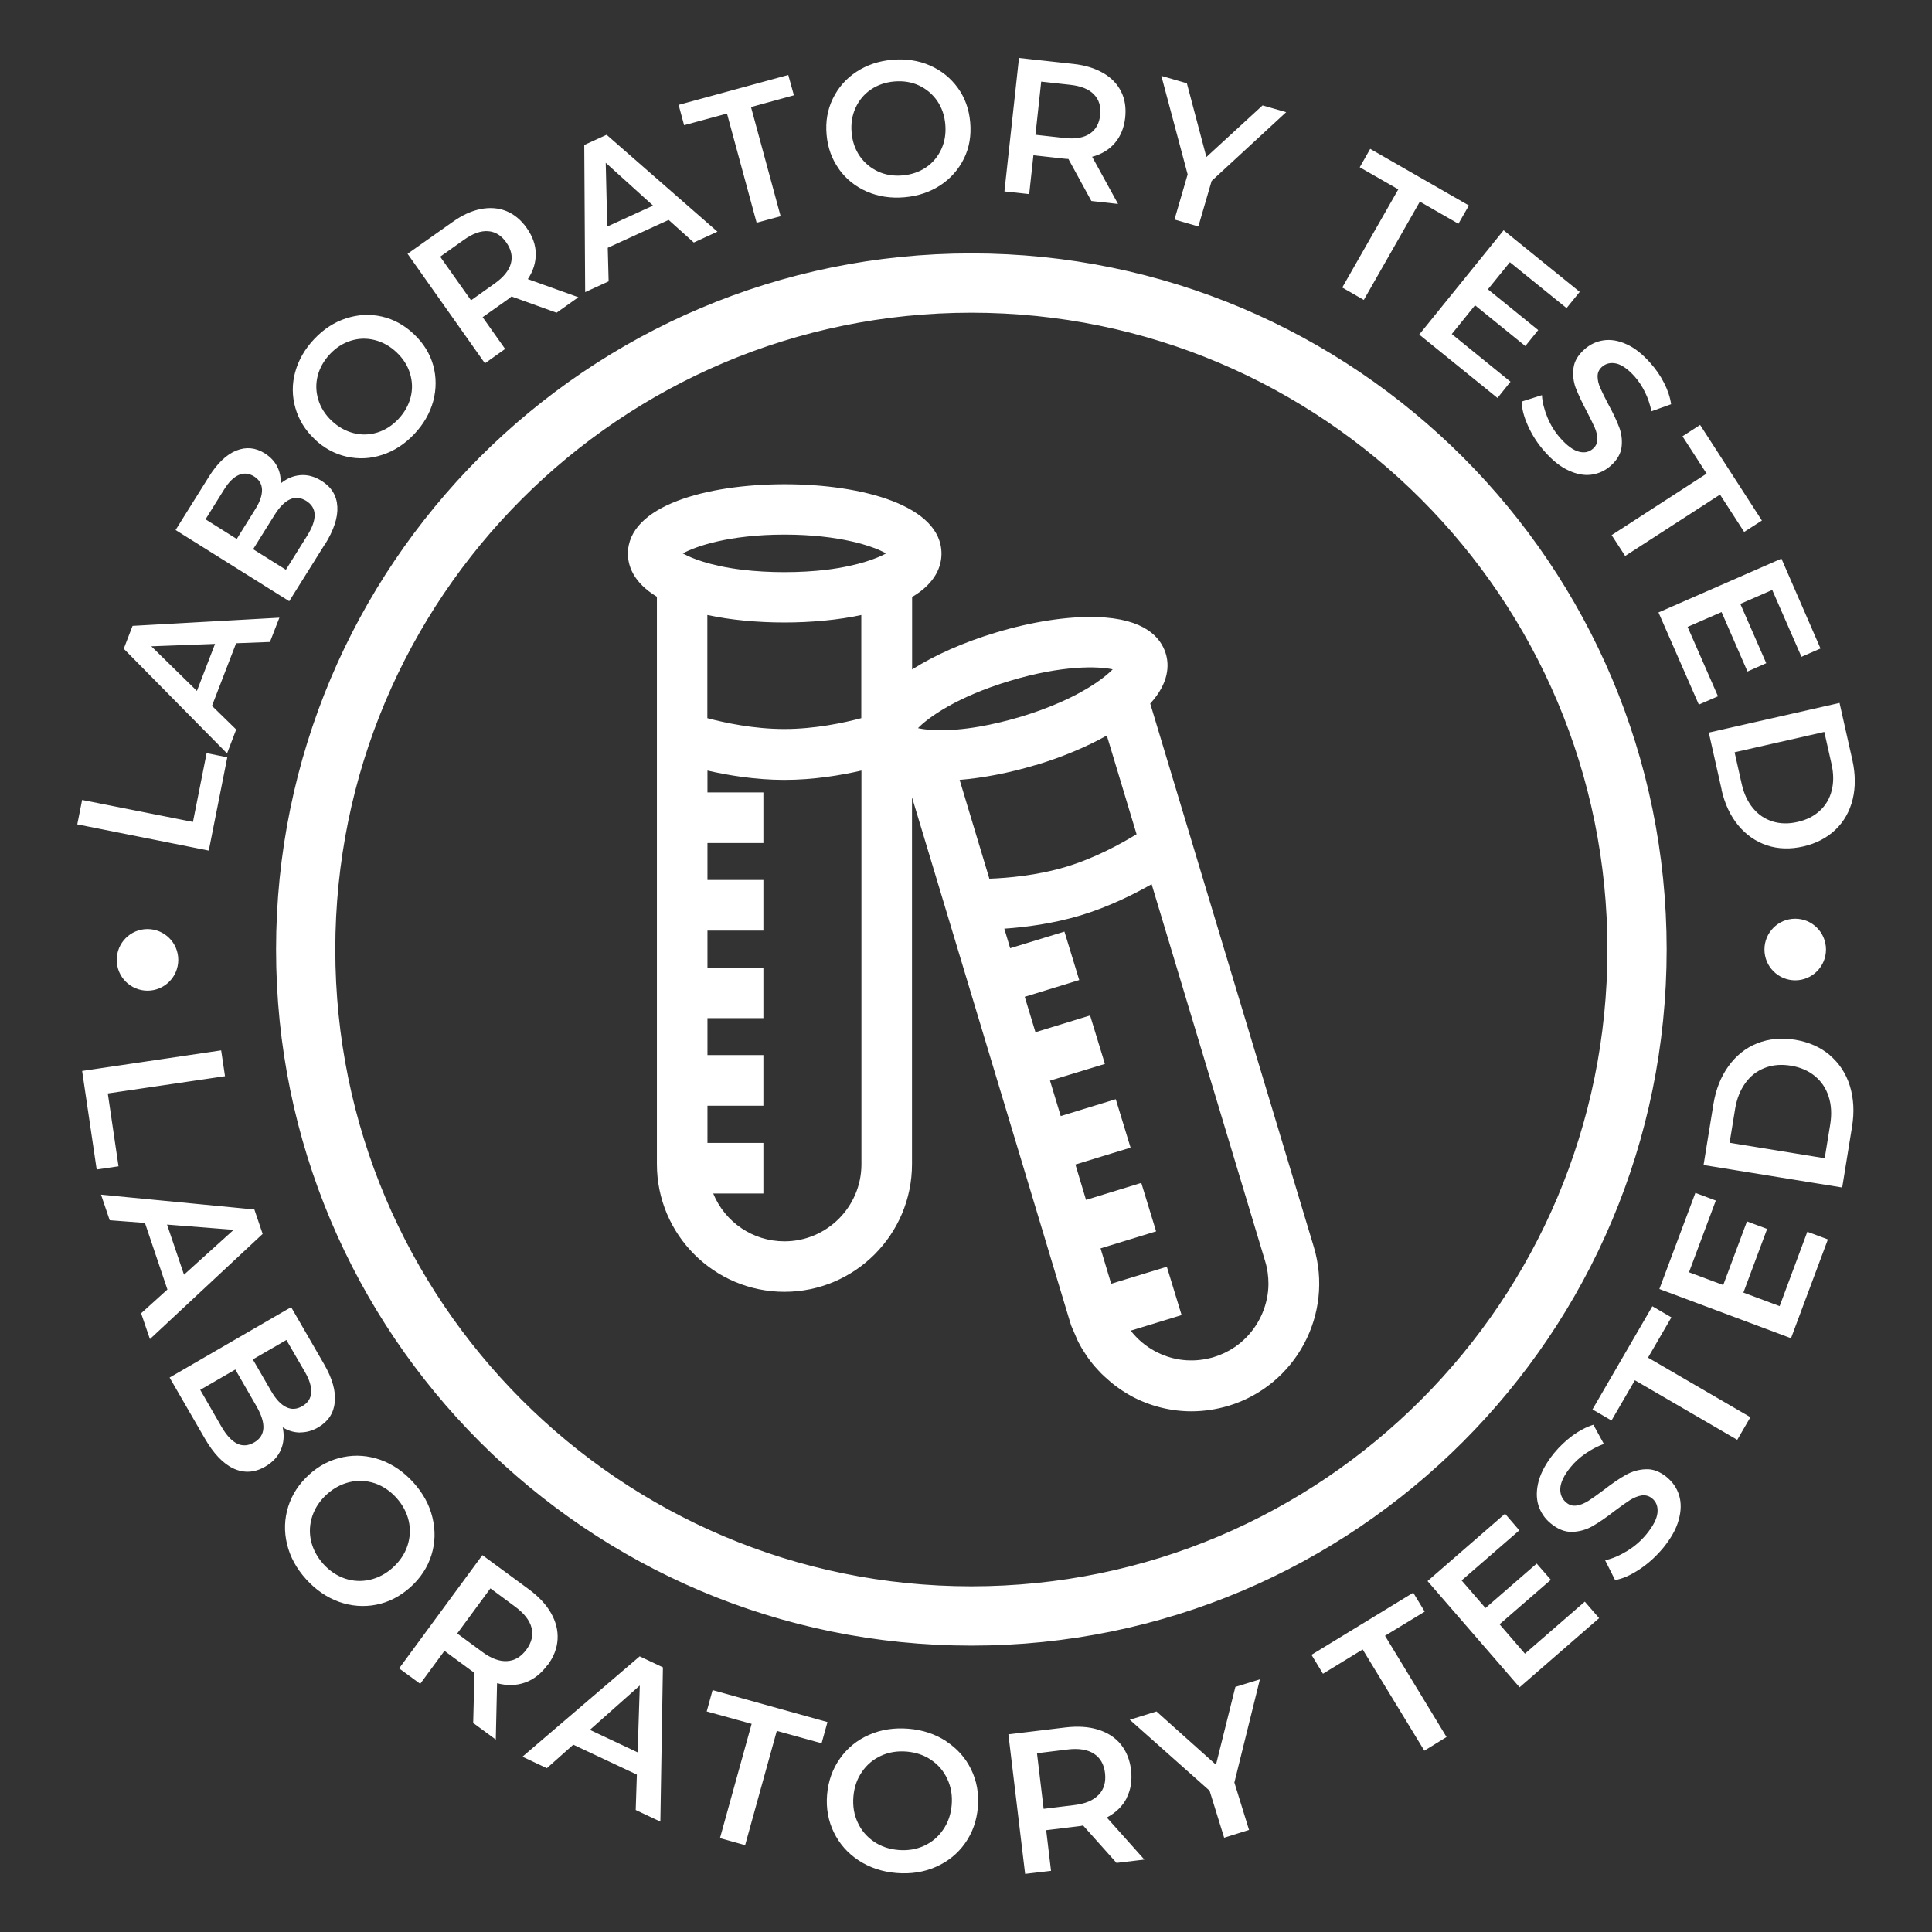 <?xml version="1.0" encoding="utf-8"?>
<svg xmlns="http://www.w3.org/2000/svg" width="100" height="100" viewBox="0 0 100 100" fill="none">
<rect x="0" y="0" width="100" height="100" fill="#333333" stroke="none"/>
<path fill-rule="evenodd" clip-rule="evenodd" d="M55.035 8.207L53.489 8.036L53.271 10.046L51.989 9.907L52.742 3L55.577 3.311C56.172 3.377 56.681 3.536 57.104 3.781C57.527 4.025 57.831 4.343 58.029 4.74C58.227 5.13 58.293 5.58 58.24 6.09C58.181 6.612 58.003 7.049 57.712 7.393C57.414 7.744 57.025 7.982 56.529 8.114L57.87 10.556L56.489 10.403L55.3 8.227C55.24 8.227 55.154 8.22 55.035 8.207ZM53.892 4.224L55.392 4.389C55.947 4.449 56.364 4.614 56.621 4.886C56.886 5.157 56.992 5.507 56.945 5.951C56.899 6.394 56.714 6.718 56.403 6.923C56.093 7.128 55.65 7.208 55.095 7.142L53.595 6.976L53.892 4.224ZM44.865 9.914C44.277 9.656 43.795 9.272 43.425 8.756V8.749C43.055 8.233 42.843 7.644 42.784 6.97C42.724 6.295 42.83 5.673 43.108 5.104C43.385 4.535 43.795 4.065 44.33 3.715C44.865 3.364 45.487 3.152 46.194 3.093C46.894 3.033 47.548 3.132 48.136 3.39C48.725 3.648 49.207 4.039 49.577 4.548C49.947 5.058 50.159 5.653 50.218 6.334C50.278 7.016 50.172 7.644 49.894 8.207C49.617 8.769 49.207 9.239 48.672 9.59C48.136 9.94 47.515 10.152 46.808 10.211C46.108 10.271 45.46 10.172 44.865 9.914ZM45.077 4.634C44.727 4.872 44.462 5.19 44.284 5.58C44.105 5.971 44.039 6.394 44.079 6.857C44.119 7.32 44.257 7.724 44.502 8.081C44.746 8.432 45.064 8.696 45.447 8.875C45.83 9.054 46.26 9.12 46.716 9.08C47.172 9.04 47.581 8.901 47.932 8.663C48.282 8.425 48.546 8.108 48.725 7.717C48.903 7.327 48.969 6.903 48.929 6.44C48.89 5.977 48.751 5.574 48.507 5.216C48.262 4.866 47.945 4.601 47.562 4.422C47.178 4.244 46.755 4.178 46.293 4.217C45.83 4.257 45.427 4.396 45.077 4.634ZM37.629 5.878L39.163 11.528L40.405 11.191L38.872 5.541L41.092 4.932L40.801 3.88L35.125 5.428L35.409 6.48L37.629 5.878ZM31.457 12.825L31.503 14.571L31.497 14.565L30.288 15.12L30.241 7.505L31.398 6.976L37.134 11.991L35.911 12.553L34.609 11.383L31.457 12.825ZM31.431 11.726L33.803 10.642L31.352 8.425L31.431 11.726ZM26.151 18.071L26.145 18.062L26.151 18.058V18.071ZM26.145 18.062L24.981 16.417L26.263 15.511C26.351 15.452 26.413 15.398 26.459 15.359L26.459 15.359L26.459 15.359L26.459 15.359L26.459 15.359L26.475 15.345L28.807 16.186L29.937 15.385L27.32 14.446C27.605 14.022 27.737 13.579 27.73 13.123C27.724 12.666 27.565 12.229 27.261 11.799C26.97 11.383 26.613 11.091 26.21 10.926C25.801 10.761 25.358 10.727 24.882 10.82C24.406 10.913 23.917 11.138 23.428 11.488L21.096 13.136L25.1 18.806L26.145 18.062ZM24.38 15.544L22.784 13.286L24.01 12.415C24.466 12.09 24.882 11.938 25.259 11.965C25.635 11.991 25.946 12.183 26.204 12.547C26.461 12.911 26.541 13.275 26.442 13.639C26.343 14.002 26.065 14.346 25.609 14.671L24.38 15.544ZM17.937 23.635C17.322 23.496 16.767 23.192 16.278 22.729V22.722C15.789 22.259 15.459 21.717 15.287 21.108C15.115 20.499 15.108 19.877 15.28 19.256C15.452 18.634 15.776 18.065 16.265 17.549C16.754 17.032 17.302 16.675 17.917 16.477C18.532 16.278 19.146 16.245 19.761 16.384C20.375 16.523 20.93 16.827 21.426 17.297C21.922 17.767 22.252 18.303 22.424 18.912C22.589 19.52 22.589 20.142 22.424 20.764C22.252 21.386 21.928 21.955 21.439 22.471C20.95 22.987 20.402 23.344 19.787 23.543C19.172 23.748 18.558 23.774 17.937 23.635ZM17.078 18.329C16.761 18.667 16.549 19.044 16.443 19.454C16.338 19.871 16.351 20.281 16.476 20.691C16.602 21.101 16.833 21.465 17.17 21.783C17.507 22.1 17.884 22.312 18.3 22.418C18.717 22.524 19.133 22.511 19.536 22.385C19.939 22.259 20.302 22.028 20.62 21.69C20.937 21.353 21.148 20.976 21.254 20.566C21.36 20.149 21.347 19.738 21.221 19.328C21.096 18.918 20.864 18.554 20.527 18.237C20.19 17.919 19.814 17.707 19.397 17.602C18.981 17.496 18.565 17.509 18.162 17.635C17.758 17.76 17.395 17.992 17.078 18.329ZM16.807 28.2C17.276 27.446 17.494 26.791 17.461 26.222C17.428 25.653 17.157 25.21 16.648 24.892C16.278 24.661 15.908 24.561 15.538 24.595C15.168 24.628 14.831 24.773 14.52 25.031C14.547 24.72 14.487 24.423 14.348 24.151C14.21 23.873 13.992 23.648 13.701 23.463C13.225 23.166 12.736 23.119 12.227 23.324C11.718 23.529 11.249 23.979 10.813 24.674L9.088 27.433L14.97 31.118L16.8 28.194L16.807 28.2ZM11.6 25.336L10.638 26.879L12.254 27.896L13.219 26.348C13.456 25.971 13.569 25.633 13.562 25.342C13.549 25.051 13.417 24.826 13.152 24.661C12.888 24.495 12.617 24.469 12.353 24.588C12.088 24.707 11.837 24.952 11.6 25.336ZM14.203 26.665L13.102 28.427L14.798 29.49L15.902 27.724C16.43 26.877 16.417 26.282 15.849 25.924C15.28 25.574 14.732 25.819 14.203 26.665ZM10.972 36.536L12.221 37.754H12.227L11.752 38.998L6.405 33.579L6.861 32.395L14.461 31.971L13.972 33.228L12.221 33.295L10.972 36.536ZM11.13 33.328L7.826 33.453H7.833L10.192 35.762L11.13 33.328ZM11.765 39.196L10.694 38.984L9.987 42.544L4.251 41.406L4 42.669L10.806 44.026L11.765 39.196ZM92.914 53.817C93.628 53.937 94.229 54.201 94.718 54.618H94.711C95.2 55.035 95.551 55.564 95.749 56.206C95.947 56.854 95.987 57.556 95.861 58.323L95.352 61.465L88.176 60.301L88.685 57.158C88.81 56.391 89.068 55.736 89.464 55.187C89.861 54.638 90.35 54.241 90.951 54.003C91.553 53.764 92.2 53.705 92.914 53.817ZM94.447 59.95L94.731 58.204C94.817 57.675 94.791 57.192 94.652 56.761C94.513 56.325 94.275 55.974 93.938 55.696C93.601 55.419 93.185 55.24 92.696 55.16C92.207 55.081 91.757 55.114 91.348 55.273C90.938 55.432 90.601 55.69 90.337 56.06C90.072 56.431 89.894 56.874 89.808 57.403L89.524 59.15L94.447 59.95ZM11.646 55.703L5.579 56.596L6.134 60.367L5.004 60.533L4.251 55.432L11.447 54.367L11.646 55.703ZM5.229 61.836L13.166 62.603L13.595 63.867L7.76 69.312L7.304 67.976L8.665 66.745L7.502 63.298L5.678 63.159L5.229 61.836ZM8.646 63.384L9.524 65.978L12.095 63.655L8.646 63.384ZM15.525 74.142C15.849 74.142 16.166 74.062 16.476 73.877C16.985 73.579 17.269 73.149 17.329 72.58C17.388 72.011 17.203 71.35 16.774 70.609L15.069 67.658L8.778 71.303L10.588 74.433C11.051 75.24 11.553 75.763 12.095 76.014C12.637 76.259 13.179 76.226 13.721 75.915C14.117 75.683 14.388 75.392 14.54 75.035C14.692 74.678 14.719 74.287 14.633 73.877C14.91 74.056 15.208 74.142 15.531 74.148L15.525 74.142ZM13.146 74.664C12.538 75.015 11.976 74.737 11.454 73.831L10.364 71.939L12.181 70.887L13.271 72.779C13.793 73.685 13.754 74.314 13.152 74.664H13.146ZM14.044 72.018L13.086 70.364L14.824 69.358L15.783 71.012C16.02 71.423 16.126 71.773 16.106 72.078C16.087 72.382 15.934 72.62 15.644 72.785C15.36 72.951 15.082 72.964 14.811 72.832C14.54 72.7 14.282 72.428 14.044 72.018ZM22.384 78.548C22.543 79.21 22.529 79.851 22.331 80.487C22.133 81.122 21.77 81.677 21.241 82.154C20.706 82.63 20.117 82.934 19.47 83.06C18.822 83.186 18.175 83.133 17.54 82.908C16.906 82.676 16.338 82.286 15.842 81.737C15.346 81.188 15.016 80.586 14.857 79.924C14.699 79.269 14.719 78.621 14.917 77.986C15.115 77.35 15.479 76.801 16.001 76.325C16.523 75.849 17.111 75.551 17.765 75.419C18.419 75.286 19.06 75.339 19.701 75.564C20.336 75.796 20.904 76.186 21.399 76.735C21.895 77.284 22.226 77.886 22.384 78.548ZM20.336 81.135C20.692 80.811 20.944 80.44 21.089 80.01C21.228 79.587 21.254 79.157 21.155 78.72C21.056 78.29 20.844 77.893 20.521 77.529C20.197 77.172 19.827 76.921 19.404 76.775C18.981 76.636 18.551 76.609 18.115 76.709C17.679 76.808 17.276 77.02 16.919 77.344C16.562 77.668 16.311 78.039 16.166 78.469C16.027 78.892 16.001 79.322 16.1 79.759C16.199 80.189 16.41 80.586 16.734 80.95C17.058 81.307 17.428 81.558 17.851 81.704C18.267 81.843 18.703 81.869 19.14 81.77C19.576 81.671 19.979 81.459 20.336 81.135ZM28.345 86.189C28.662 85.759 28.834 85.316 28.86 84.853C28.887 84.39 28.774 83.94 28.523 83.497C28.272 83.053 27.889 82.643 27.38 82.266L24.968 80.493L20.659 86.355L21.75 87.155L23.005 85.448L24.327 86.421C24.426 86.494 24.505 86.547 24.558 86.58L24.492 89.18L25.662 90.04L25.728 87.122C26.243 87.261 26.726 87.248 27.175 87.089C27.625 86.93 28.008 86.626 28.332 86.189H28.345ZM26.243 85.978C25.847 86.004 25.411 85.839 24.942 85.488L23.666 84.549L25.384 82.213L26.653 83.153C27.129 83.503 27.413 83.867 27.512 84.251C27.611 84.635 27.519 85.012 27.248 85.382C26.97 85.759 26.64 85.958 26.243 85.978ZM28.305 91.522L27.043 90.927L27.05 90.92L33.109 85.733L34.312 86.302L34.18 94.287L32.904 93.685L32.964 91.853L29.673 90.305L28.305 91.522ZM30.532 89.537L33.004 90.702V90.708L33.116 87.241L30.532 89.537ZM36.883 87.48L36.579 88.585L38.905 89.226L37.266 95.141L38.568 95.505L40.207 89.59L42.526 90.232L42.83 89.134L36.883 87.48ZM47.02 89.478C47.753 89.537 48.407 89.755 48.976 90.126V90.133C49.544 90.503 49.974 90.986 50.264 91.582C50.555 92.177 50.674 92.825 50.615 93.54C50.555 94.248 50.33 94.876 49.947 95.412C49.564 95.955 49.055 96.358 48.441 96.629C47.826 96.901 47.145 97.007 46.405 96.947C45.672 96.888 45.017 96.669 44.449 96.299C43.881 95.928 43.451 95.439 43.16 94.843C42.87 94.248 42.751 93.593 42.81 92.891C42.87 92.183 43.094 91.562 43.478 91.019C43.861 90.477 44.363 90.066 44.984 89.795C45.599 89.524 46.28 89.418 47.02 89.478ZM48.817 94.704C49.075 94.334 49.22 93.904 49.26 93.421C49.3 92.938 49.227 92.495 49.035 92.084C48.85 91.681 48.573 91.35 48.203 91.099C47.839 90.847 47.41 90.702 46.927 90.662C46.445 90.622 46.002 90.695 45.599 90.88C45.196 91.066 44.865 91.343 44.614 91.714C44.357 92.084 44.211 92.514 44.172 92.997C44.132 93.48 44.205 93.924 44.396 94.334C44.581 94.744 44.865 95.068 45.229 95.32C45.592 95.571 46.022 95.716 46.504 95.756C46.987 95.796 47.429 95.723 47.833 95.538C48.236 95.353 48.566 95.075 48.817 94.704ZM58.313 93.064C58.531 92.64 58.604 92.157 58.544 91.615C58.478 91.085 58.3 90.642 58.009 90.285C57.718 89.927 57.322 89.676 56.833 89.524C56.344 89.372 55.789 89.339 55.161 89.411L52.194 89.769L53.06 96.993L54.401 96.835L54.15 94.731L55.782 94.532C55.908 94.519 56 94.506 56.06 94.486L57.791 96.424L59.232 96.252L57.289 94.076C57.758 93.824 58.108 93.487 58.32 93.064H58.313ZM56.866 92.898C56.595 93.189 56.166 93.368 55.584 93.434L54.018 93.626L53.674 90.748L55.24 90.556C55.822 90.483 56.284 90.556 56.615 90.768C56.945 90.979 57.144 91.317 57.196 91.773C57.249 92.237 57.144 92.607 56.873 92.898H56.866ZM62.939 91.343L63.943 87.314L65.212 86.924L63.891 92.263L64.65 94.718L63.362 95.121L62.608 92.686L58.478 89.014L59.859 88.585L62.939 91.343ZM73.743 83.417L73.149 82.438L67.882 85.654L68.477 86.633L70.532 85.376L73.724 90.616L74.873 89.908L71.688 84.668L73.743 83.417ZM77.616 84.072L78.931 85.594L82.03 82.901L82.77 83.755L78.653 87.334L73.889 81.836L77.9 78.35L78.64 79.21L75.653 81.803L76.889 83.232L79.539 80.93L80.272 81.77L77.616 84.072ZM86.293 76.471C85.929 76.173 85.559 76.027 85.189 76.047C84.819 76.06 84.475 76.16 84.145 76.345C83.814 76.53 83.438 76.788 83.002 77.126C82.678 77.37 82.413 77.556 82.209 77.688C82.004 77.814 81.805 77.9 81.607 77.926C81.409 77.959 81.231 77.906 81.072 77.774C80.841 77.582 80.742 77.331 80.761 77.02C80.788 76.702 80.966 76.338 81.303 75.928C81.508 75.677 81.759 75.445 82.057 75.24C82.354 75.035 82.671 74.863 83.015 74.737L82.473 73.745C82.116 73.857 81.759 74.043 81.402 74.3C81.046 74.565 80.728 74.863 80.444 75.207C80.041 75.703 79.777 76.18 79.645 76.643C79.519 77.106 79.512 77.529 79.625 77.906C79.744 78.283 79.955 78.601 80.266 78.852C80.636 79.157 81.006 79.302 81.383 79.289C81.753 79.276 82.103 79.177 82.42 78.998C82.737 78.819 83.127 78.555 83.576 78.204C83.9 77.959 84.165 77.774 84.37 77.642C84.574 77.516 84.773 77.436 84.971 77.403C85.169 77.377 85.347 77.423 85.513 77.556C85.731 77.734 85.823 77.986 85.79 78.303C85.757 78.621 85.566 78.985 85.222 79.408C84.944 79.746 84.614 80.037 84.224 80.275C83.834 80.513 83.458 80.678 83.081 80.758L83.596 81.783C83.993 81.717 84.416 81.525 84.872 81.221C85.328 80.916 85.731 80.546 86.088 80.116C86.491 79.62 86.762 79.143 86.887 78.674C87.019 78.211 87.026 77.787 86.914 77.41C86.801 77.033 86.59 76.722 86.279 76.464L86.293 76.471ZM85.526 67.612L86.511 68.187L85.301 70.271L90.601 73.354L89.92 74.525L84.621 71.442L83.411 73.526L82.427 72.951L85.526 67.612ZM92.114 67.605L90.238 66.904L91.467 63.609L90.423 63.219L89.194 66.513L87.422 65.852L88.81 62.14L87.753 61.743L85.889 66.719L92.703 69.266L94.612 64.152L93.548 63.755L92.114 67.605ZM62.027 11.72L60.791 11.363L61.472 9.027L60.111 3.926L61.432 4.31L62.443 8.127L65.351 5.455L66.573 5.805L62.714 9.365L62.027 11.72ZM70.591 15.524L73.492 10.436L75.488 11.581L76.03 10.635L70.922 7.704L70.38 8.657L72.376 9.801L69.475 14.882L70.591 15.524ZM78.184 19.758L77.51 20.599L73.459 17.317L77.827 11.918L81.766 15.107L81.085 15.947L78.151 13.572L77.014 14.975L79.618 17.085L78.951 17.912L76.347 15.802L75.144 17.291L78.184 19.758ZM81.568 20.096C81.693 20.427 81.885 20.83 82.136 21.306C82.314 21.651 82.453 21.928 82.546 22.14C82.638 22.352 82.678 22.55 82.678 22.742C82.678 22.934 82.599 23.099 82.453 23.225C82.248 23.404 82.004 23.457 81.713 23.377C81.422 23.298 81.105 23.066 80.761 22.676C80.484 22.365 80.259 22.008 80.094 21.604C79.929 21.201 79.83 20.817 79.81 20.453L78.766 20.784C78.766 21.168 78.885 21.598 79.103 22.074C79.321 22.55 79.605 22.987 79.962 23.384C80.365 23.84 80.775 24.165 81.198 24.356C81.614 24.548 82.01 24.621 82.38 24.568C82.751 24.515 83.081 24.363 83.365 24.112C83.702 23.814 83.887 23.49 83.933 23.139C83.973 22.788 83.933 22.444 83.808 22.114C83.682 21.783 83.497 21.379 83.24 20.916C83.061 20.572 82.922 20.294 82.83 20.082C82.737 19.871 82.691 19.672 82.691 19.48C82.691 19.289 82.764 19.13 82.909 18.997C83.121 18.806 83.372 18.753 83.669 18.819C83.96 18.892 84.277 19.117 84.614 19.494C84.819 19.725 84.997 19.997 85.149 20.307C85.301 20.618 85.407 20.943 85.48 21.287L86.497 20.923C86.445 20.566 86.326 20.202 86.134 19.825C85.942 19.447 85.704 19.103 85.42 18.786C85.017 18.329 84.607 18.005 84.191 17.82C83.775 17.628 83.378 17.562 83.008 17.615C82.638 17.668 82.308 17.82 82.017 18.078C81.673 18.382 81.482 18.706 81.442 19.064C81.396 19.414 81.442 19.758 81.561 20.089L81.568 20.096ZM84.118 28.776L83.418 27.698L88.334 24.515L87.085 22.583L87.997 21.994L91.196 26.943L90.277 27.532L89.028 25.6L84.118 28.776ZM87.931 36.47L88.923 36.04L87.35 32.448L89.108 31.68L90.449 34.757L91.421 34.327L90.079 31.257L91.731 30.536L93.244 33.996L94.229 33.566L92.207 28.915L85.843 31.7L87.931 36.47ZM89.967 42.716C89.557 42.22 89.273 41.604 89.108 40.883H89.114L88.447 37.919L95.214 36.384L95.881 39.348C96.04 40.076 96.046 40.751 95.894 41.373C95.742 41.995 95.445 42.524 95.002 42.947C94.559 43.371 93.998 43.662 93.33 43.814C92.663 43.966 92.035 43.946 91.454 43.755C90.872 43.556 90.376 43.212 89.967 42.716ZM94.797 39.533L94.427 37.886H94.421L89.782 38.938L90.152 40.585C90.264 41.082 90.456 41.492 90.733 41.829C91.011 42.167 91.348 42.392 91.744 42.517C92.147 42.643 92.577 42.65 93.04 42.544C93.509 42.438 93.892 42.246 94.196 41.962C94.5 41.684 94.705 41.333 94.811 40.91C94.916 40.486 94.91 40.03 94.797 39.533ZM14.289 49.147C14.289 69.047 30.4 85.177 50.278 85.177C70.155 85.177 86.266 69.047 86.266 49.147C86.266 29.246 70.155 13.116 50.278 13.116C30.4 13.116 14.289 29.246 14.289 49.147ZM50.278 16.186C68.463 16.186 83.2 30.946 83.2 49.147C83.2 67.347 68.457 82.107 50.278 82.107C32.098 82.107 17.355 67.347 17.355 49.147C17.355 30.946 32.098 16.186 50.278 16.186ZM9.227 49.682C9.227 50.563 8.514 51.277 7.635 51.277C6.755 51.277 6.042 50.563 6.042 49.682C6.042 48.802 6.755 48.088 7.635 48.088C8.514 48.088 9.227 48.802 9.227 49.682ZM92.921 50.741C93.8 50.741 94.513 50.027 94.513 49.147C94.513 48.266 93.8 47.552 92.921 47.552C92.041 47.552 91.328 48.266 91.328 49.147C91.328 50.027 92.041 50.741 92.921 50.741ZM34.001 30.888V60.255C34.001 63.9 36.962 66.864 40.603 66.864C44.244 66.864 47.205 63.9 47.205 60.255V41.267L55.359 68.34C55.38 68.419 55.406 68.494 55.432 68.571C55.438 68.591 55.445 68.611 55.452 68.631L55.789 69.411C55.861 69.55 55.934 69.689 56.014 69.822C56.08 69.927 56.146 70.033 56.232 70.159L56.271 70.219C56.35 70.331 56.43 70.437 56.549 70.589C56.635 70.695 56.727 70.801 56.853 70.933C56.945 71.039 57.044 71.138 57.177 71.257C57.276 71.35 57.381 71.442 57.52 71.561C57.626 71.647 57.738 71.734 57.884 71.839C57.996 71.919 58.115 71.998 58.267 72.091C58.294 72.107 58.321 72.124 58.347 72.14C58.417 72.183 58.486 72.224 58.558 72.263C59.516 72.779 60.593 73.05 61.67 73.05C62.318 73.05 62.959 72.951 63.587 72.766C67.069 71.714 69.052 68.022 68.001 64.535L59.536 36.417C60.514 35.346 60.52 34.426 60.342 33.837C60.091 33.01 59.271 32.011 56.754 31.938C55.267 31.892 53.41 32.176 51.533 32.745C49.901 33.235 48.374 33.91 47.211 34.651V30.9C48.46 30.159 48.731 29.279 48.731 28.657C48.731 26.176 44.654 25.064 40.616 25.064C36.579 25.064 32.501 26.176 32.501 28.657C32.501 29.275 32.769 30.143 34.001 30.888ZM57.52 34.717L57.593 34.644C56.853 34.486 55.022 34.413 52.273 35.24C49.524 36.067 48.037 37.145 47.515 37.688C47.526 37.69 47.537 37.693 47.548 37.696C47.57 37.702 47.592 37.708 47.614 37.708C47.965 37.78 48.982 37.906 50.7 37.608C51.381 37.489 52.101 37.317 52.835 37.099C53.562 36.88 54.256 36.623 54.89 36.345C56.489 35.637 57.263 34.968 57.52 34.717ZM61.16 68.069L61.161 68.075V68.068L61.16 68.069ZM60.395 65.567L61.16 68.069L58.525 68.875C58.868 69.312 59.291 69.676 59.787 69.941C60.6 70.377 61.512 70.516 62.41 70.344L62.589 70.305C62.688 70.285 62.754 70.265 62.82 70.245C63.21 70.126 63.573 69.954 63.904 69.729C64.01 69.656 64.115 69.577 64.214 69.497C64.314 69.411 64.406 69.325 64.499 69.233C65.225 68.498 65.648 67.486 65.655 66.461C65.655 66.064 65.602 65.66 65.483 65.276L59.608 45.766C58.657 46.308 57.368 46.943 55.934 47.38C54.5 47.81 53.073 47.995 51.983 48.068L52.286 49.08L55.095 48.22L55.861 50.728L53.04 51.594L53.595 53.427L56.423 52.56L57.19 55.068L54.348 55.934L54.903 57.767L57.752 56.894L58.518 59.401L55.663 60.275L56.212 62.107L59.073 61.227L59.84 63.735L56.965 64.615L57.514 66.447L60.395 65.567ZM57.289 38.071C56.225 38.667 54.936 39.203 53.595 39.606V39.6C52.26 40.003 50.886 40.268 49.67 40.367L51.209 45.481C52.154 45.448 53.687 45.316 55.181 44.866C56.674 44.416 58.022 43.675 58.829 43.179L57.289 38.071ZM36.618 57.231V59.143V59.157H39.513V61.776H36.916C37.524 63.258 38.964 64.251 40.603 64.251C42.804 64.251 44.588 62.458 44.588 60.261V39.884C43.524 40.129 42.11 40.367 40.603 40.367C39.096 40.367 37.682 40.129 36.618 39.884V41.016H39.513V43.635H36.618V45.547H39.513V48.167H36.618V50.079H39.513V52.699H36.618V54.611H39.513V57.231H36.618ZM44.581 31.832C42.202 32.349 38.997 32.349 36.618 31.832H36.612V37.172C37.53 37.416 39.024 37.734 40.596 37.734C42.169 37.734 43.669 37.416 44.581 37.172V31.832ZM35.429 28.69C35.753 28.862 36.684 29.279 38.416 29.49C39.79 29.656 41.416 29.656 42.79 29.49C44.522 29.272 45.46 28.855 45.777 28.69C45.798 28.682 45.816 28.671 45.832 28.661C45.843 28.655 45.853 28.649 45.863 28.644C45.209 28.273 43.471 27.671 40.603 27.671C37.735 27.671 36.004 28.28 35.343 28.644C35.353 28.649 35.363 28.655 35.374 28.661C35.391 28.671 35.408 28.682 35.429 28.69Z" fill="white"/>
</svg>